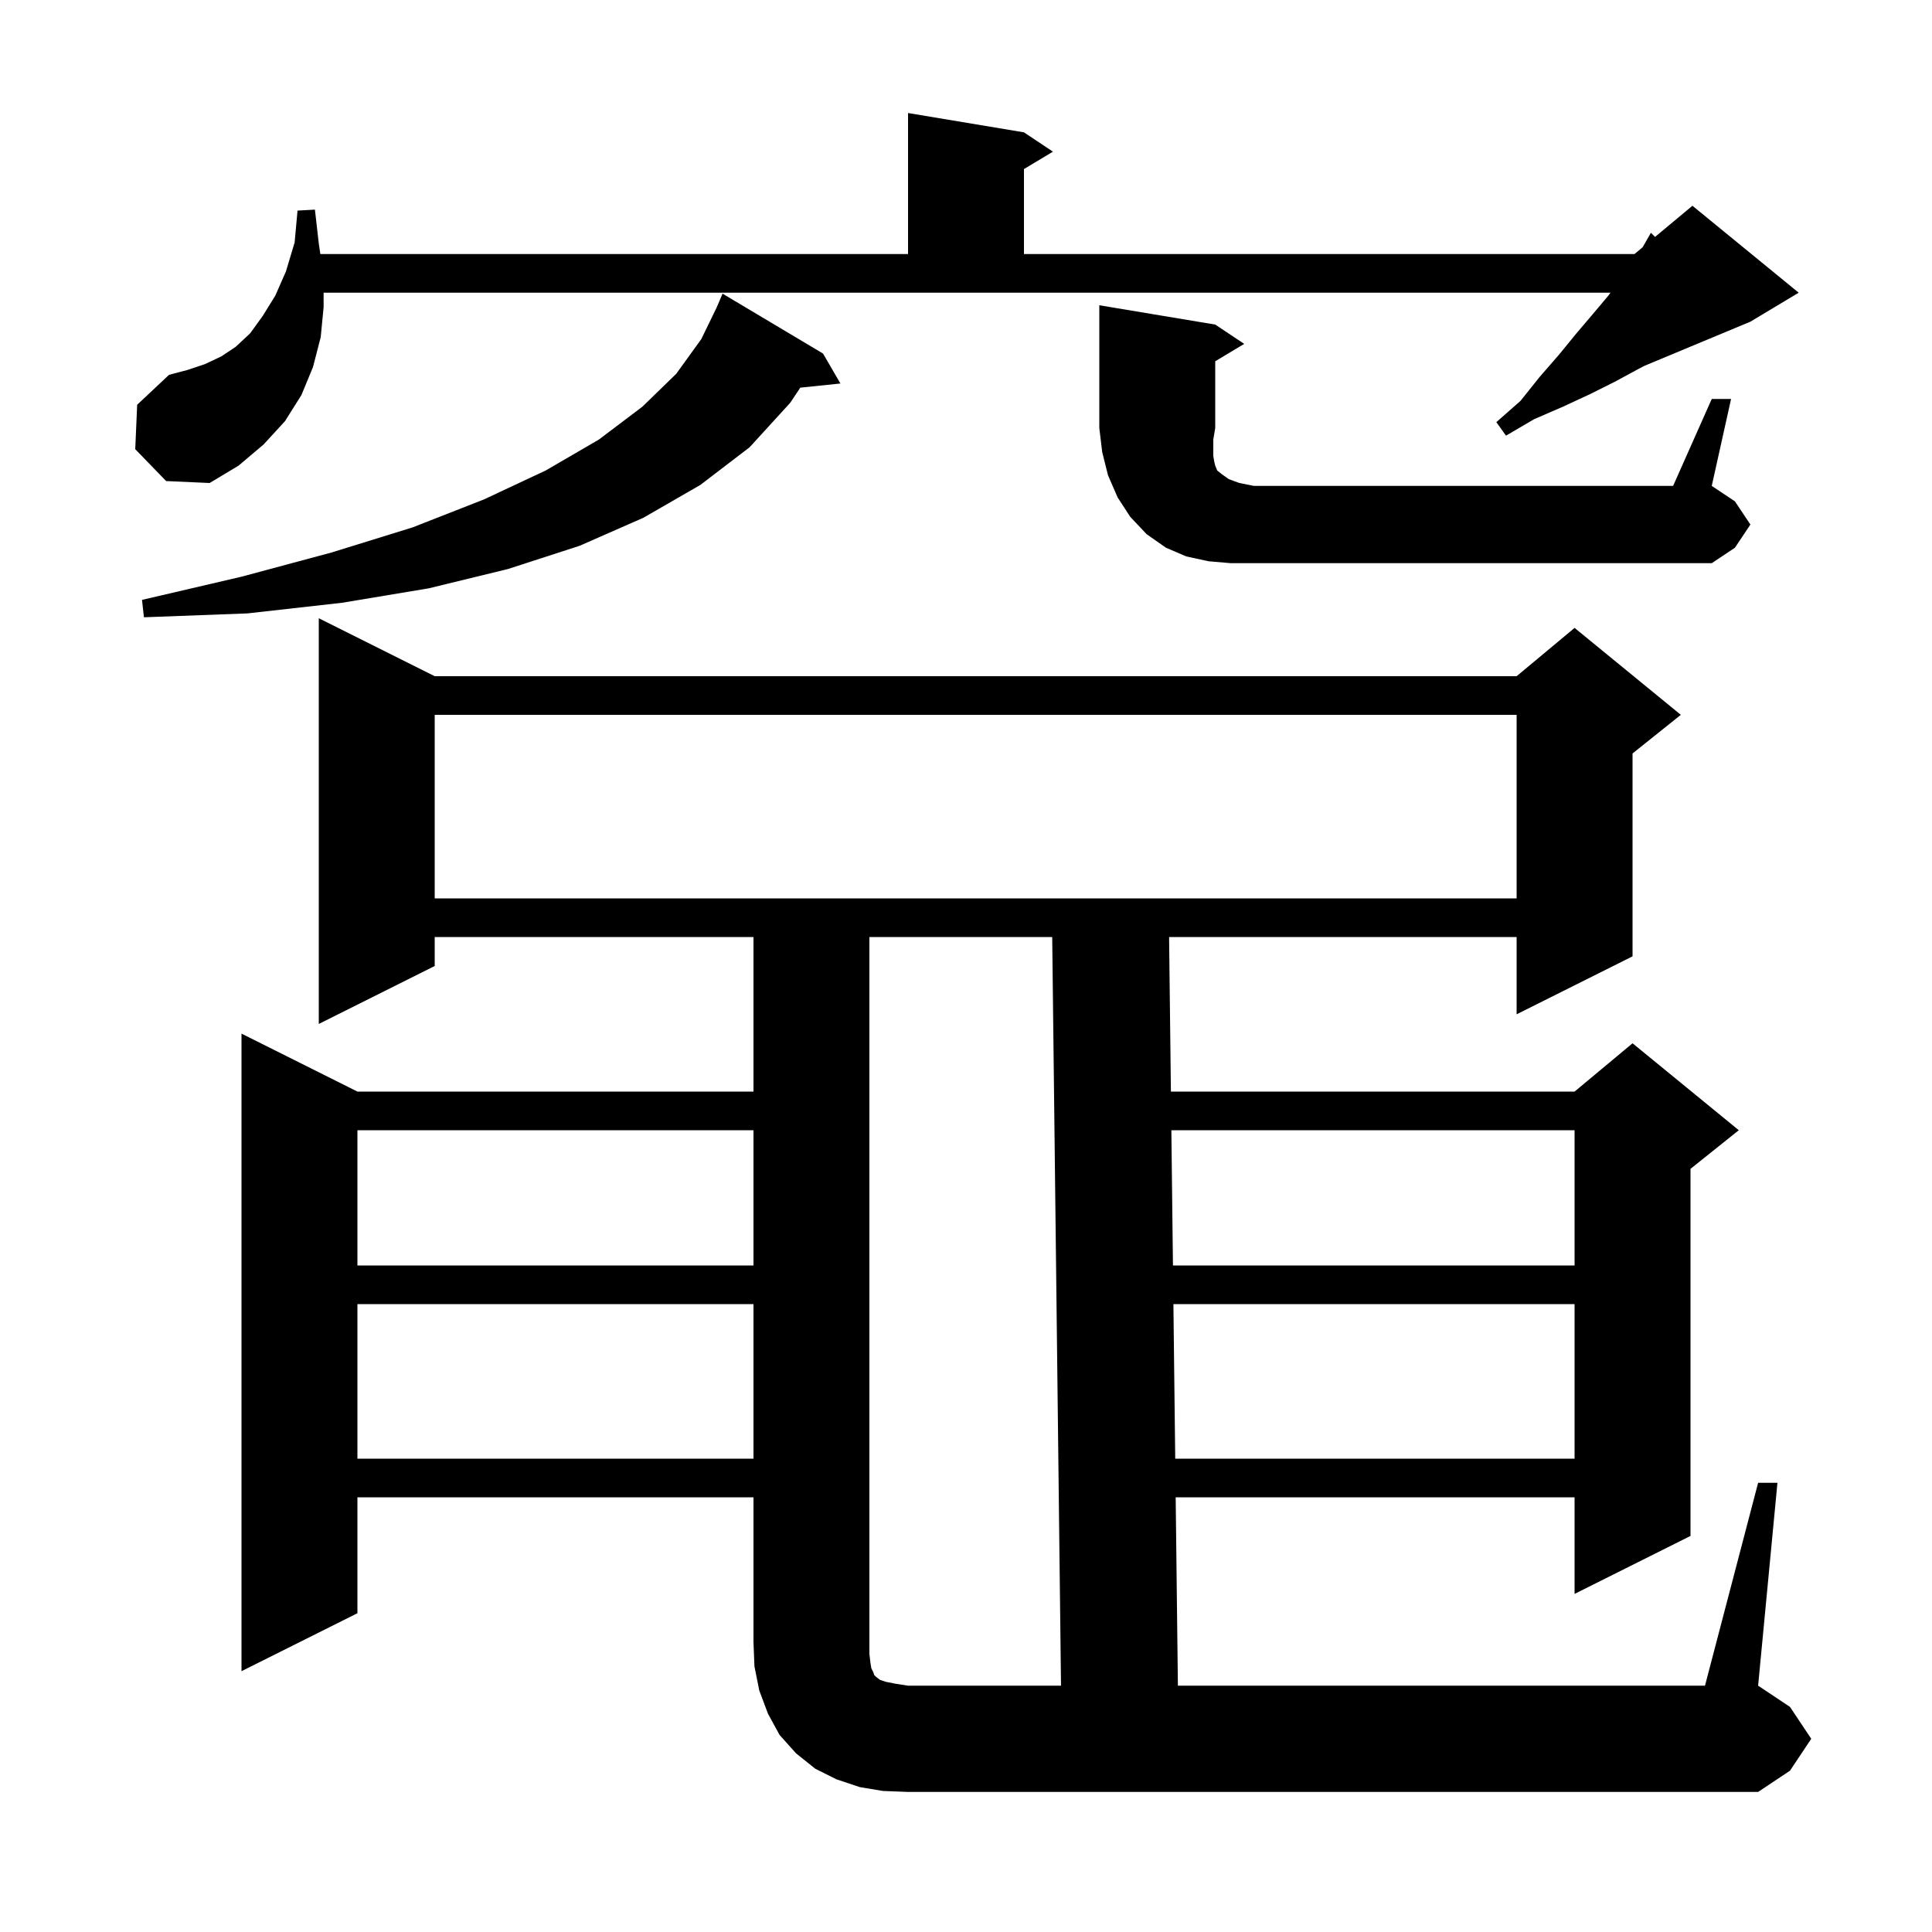 <svg xmlns="http://www.w3.org/2000/svg" xmlns:xlink="http://www.w3.org/1999/xlink" version="1.1" baseProfile="full" viewBox="0 0 200 200" width="200" height="200"><g fill="currentColor"><path d="M 90.1 172.1 L 90.2 172.7 L 90.4 173.1 L 90.5 173.4 L 90.7 173.6 L 91.1 173.9 L 91.7 174.1 L 92.7 174.3 L 94.0 174.5 L 109.835 174.5 L 108.924 97.0 L 90.0 97.0 L 90.0 171.2 Z M 121.471 135.0 L 121.659 151.0 L 163.0 151.0 L 163.0 135.0 Z M 37.0 135.0 L 37.0 151.0 L 78.0 151.0 L 78.0 135.0 Z M 121.259 117.0 L 121.424 131.0 L 163.0 131.0 L 163.0 117.0 Z M 37.0 117.0 L 37.0 131.0 L 78.0 131.0 L 78.0 117.0 Z M 45.0 74.0 L 45.0 93.0 L 157.0 93.0 L 157.0 74.0 Z M 85.2 36.6 L 87.0 39.7 L 82.847 40.13 L 81.8 41.7 L 77.6 46.3 L 72.5 50.2 L 66.6 53.6 L 60.0 56.5 L 52.6 58.9 L 44.4 60.9 L 35.4 62.4 L 25.6 63.5 L 14.9 63.9 L 14.7 62.1 L 25.0 59.7 L 34.3 57.2 L 42.7 54.6 L 50.1 51.7 L 56.5 48.7 L 62.0 45.5 L 66.5 42.1 L 70.0 38.7 L 72.6 35.1 L 74.179 31.85 L 74.8 30.4 Z M 177.2 41.3 L 179.2 41.3 L 177.2 50.3 L 179.6 51.9 L 181.2 54.3 L 179.6 56.7 L 177.2 58.3 L 127.4 58.3 L 125.1 58.1 L 122.8 57.6 L 120.7 56.7 L 118.7 55.3 L 117.0 53.5 L 115.7 51.5 L 114.7 49.2 L 114.1 46.8 L 113.8 44.3 L 113.8 31.6 L 125.8 33.6 L 128.8 35.6 L 125.8 37.4 L 125.8 44.3 L 125.6 45.5 L 125.6 47.2 L 125.7 47.8 L 125.8 48.2 L 126.0 48.7 L 126.5 49.1 L 127.2 49.6 L 128.3 50.0 L 129.8 50.3 L 173.2 50.3 Z M 14.0 46.5 L 14.2 41.9 L 17.5 38.8 L 19.4 38.3 L 21.2 37.7 L 22.9 36.9 L 24.4 35.9 L 25.9 34.5 L 27.2 32.7 L 28.5 30.6 L 29.6 28.1 L 30.5 25.1 L 30.8 21.8 L 32.6 21.7 L 33.0 25.2 L 33.162 26.3 L 94.0 26.3 L 94.0 11.7 L 106.0 13.7 L 109.0 15.7 L 106.0 17.5 L 106.0 26.3 L 169.2 26.3 L 170.02 25.617 L 170.1 25.5 L 170.9 24.1 L 171.333 24.523 L 175.2 21.3 L 186.2 30.3 L 181.2 33.3 L 170.234 37.869 L 169.6 38.2 L 167.2 39.5 L 164.6 40.8 L 161.8 42.1 L 158.8 43.4 L 155.9 45.1 L 154.9 43.7 L 157.4 41.5 L 159.4 39.0 L 161.4 36.7 L 163.2 34.5 L 164.9 32.5 L 166.5 30.6 L 166.717 30.3 L 33.5 30.3 L 33.5 31.8 L 33.2 34.9 L 32.4 38.0 L 31.2 40.9 L 29.5 43.6 L 27.3 46.0 L 24.7 48.2 L 21.7 50.0 L 17.2 49.8 Z M 182.0 153.5 L 184.0 153.5 L 182.0 174.5 L 185.3 176.7 L 187.5 180.0 L 185.3 183.3 L 182.0 185.5 L 94.0 185.5 L 91.4 185.4 L 89.0 185.0 L 86.6 184.2 L 84.4 183.1 L 82.4 181.5 L 80.7 179.6 L 79.5 177.4 L 78.6 175.0 L 78.1 172.5 L 78.0 170.0 L 78.0 155.0 L 37.0 155.0 L 37.0 167.0 L 25.0 173.0 L 25.0 107.0 L 37.0 113.0 L 78.0 113.0 L 78.0 97.0 L 45.0 97.0 L 45.0 100.0 L 33.0 106.0 L 33.0 64.0 L 45.0 70.0 L 157.0 70.0 L 163.0 65.0 L 174.0 74.0 L 169.0 78.0 L 169.0 99.0 L 157.0 105.0 L 157.0 97.0 L 121.024 97.0 L 121.212 113.0 L 163.0 113.0 L 169.0 108.0 L 180.0 117.0 L 175.0 121.0 L 175.0 159.0 L 163.0 165.0 L 163.0 155.0 L 121.706 155.0 L 121.935 174.5 L 176.5 174.5 Z "/></g></svg>